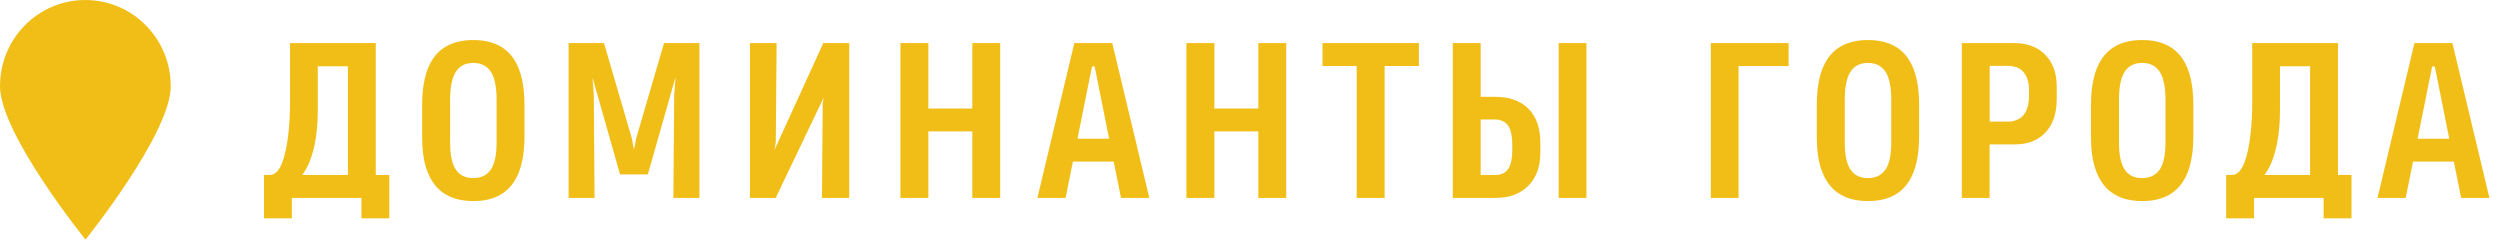 <?xml version="1.0" encoding="UTF-8"?> <svg xmlns="http://www.w3.org/2000/svg" width="240" height="24" viewBox="0 0 240 24" fill="none"><path d="M16.391 8.275C16.391 12.848 8.208 23 8.208 23C8.208 23 0 12.848 0 8.275C0 3.701 3.66 0 8.182 0C12.731 0 16.391 3.701 16.391 8.275Z" fill="#F1BE18"></path><path d="M36.074 4.137V16.793H37.373V20.963H34.697V19H28.018V20.963H25.342V16.793H25.908C26.403 16.793 26.807 16.376 27.119 15.543C27.366 14.885 27.559 13.958 27.695 12.76C27.793 11.829 27.842 10.872 27.842 9.889V4.137H36.074ZM30.508 6.363V10.562C30.508 11.767 30.41 12.857 30.215 13.834C29.948 15.117 29.547 16.103 29.014 16.793H33.398V6.363H30.508ZM40.525 13.17C40.525 13.17 40.525 12.138 40.525 10.074C40.525 8.186 40.857 6.731 41.522 5.709C42.329 4.465 43.634 3.844 45.438 3.844C47.241 3.844 48.546 4.465 49.353 5.709C50.018 6.731 50.35 8.186 50.35 10.074V13.062C50.35 14.963 50.018 16.422 49.353 17.438C48.546 18.681 47.241 19.303 45.438 19.303C44.214 19.303 43.214 19.013 42.44 18.434C41.769 17.932 41.268 17.187 40.935 16.197C40.662 15.383 40.525 14.374 40.525 13.17ZM45.438 17.096C46.238 17.096 46.824 16.783 47.195 16.158C47.514 15.611 47.674 14.775 47.674 13.648V9.576C47.674 8.45 47.514 7.594 47.195 7.008C46.824 6.363 46.238 6.041 45.438 6.041C44.63 6.041 44.047 6.363 43.69 7.008C43.37 7.574 43.211 8.43 43.211 9.576V13.668C43.211 14.801 43.374 15.637 43.699 16.178C44.051 16.79 44.63 17.096 45.438 17.096ZM67.144 19H64.644L64.723 9.107L64.85 7.438H64.84L62.193 16.744H59.527L56.881 7.447L57.008 9.137L57.076 19H54.586V4.137H57.984L60.66 13.297L60.836 14.273H60.885L61.07 13.297L63.746 4.137H67.144V19ZM74.467 19H71.996V4.137H74.555L74.477 13.629L74.35 14.391L79.037 4.137H81.527V19H78.91L78.978 9.957L79.076 9.361L74.467 19ZM89.123 19H86.438V4.137H89.123V10.416H93.342V4.137H96.018V19H93.342V12.613H89.123V19ZM102.295 19H99.59L103.135 4.137H106.777L110.332 19H107.617L106.914 15.514H102.998L102.295 19ZM104.834 6.383L103.438 13.316H106.475L105.088 6.383H104.834ZM116.58 19H113.895V4.137H116.58V10.416H120.799V4.137H123.475V19H120.799V12.613H116.58V19ZM136.217 6.334H132.926V19H130.24V6.334H126.959V4.137H136.217V6.334ZM147.875 13.727C147.875 13.727 147.875 14.033 147.875 14.645C147.875 15.999 147.488 17.063 146.713 17.838C145.938 18.613 144.896 19 143.588 19H139.467V4.137H142.143V9.293H143.52C144.887 9.293 145.954 9.671 146.723 10.426C147.491 11.207 147.875 12.307 147.875 13.727ZM152.299 19H149.633V4.137H152.299V19ZM145.18 14.42V13.922C145.18 13.108 145.059 12.506 144.818 12.115C144.538 11.685 144.092 11.471 143.48 11.471H142.143V16.793H143.598C144.164 16.793 144.577 16.572 144.838 16.129C145.066 15.738 145.18 15.169 145.18 14.42ZM171.709 6.344H166.904V19H164.238V4.137H171.709V6.344ZM174.412 13.17C174.412 13.17 174.412 12.138 174.412 10.074C174.412 8.186 174.744 6.731 175.408 5.709C176.215 4.465 177.521 3.844 179.324 3.844C181.128 3.844 182.433 4.465 183.24 5.709C183.904 6.731 184.236 8.186 184.236 10.074V13.062C184.236 14.963 183.904 16.422 183.24 17.438C182.433 18.681 181.128 19.303 179.324 19.303C178.1 19.303 177.101 19.013 176.326 18.434C175.656 17.932 175.154 17.187 174.822 16.197C174.549 15.383 174.412 14.374 174.412 13.17ZM179.324 17.096C180.125 17.096 180.711 16.783 181.082 16.158C181.401 15.611 181.561 14.775 181.561 13.648V9.576C181.561 8.45 181.401 7.594 181.082 7.008C180.711 6.363 180.125 6.041 179.324 6.041C178.517 6.041 177.934 6.363 177.576 7.008C177.257 7.574 177.098 8.43 177.098 9.576V13.668C177.098 14.801 177.26 15.637 177.586 16.178C177.938 16.79 178.517 17.096 179.324 17.096ZM197.447 8.297C197.447 8.297 197.447 8.697 197.447 9.498C197.447 10.885 197.083 11.962 196.354 12.73C195.637 13.486 194.654 13.863 193.404 13.863H191.002V19H188.336V4.137H193.375C194.605 4.137 195.585 4.501 196.314 5.23C197.07 5.986 197.447 7.008 197.447 8.297ZM194.781 9.234V8.57C194.781 7.913 194.622 7.382 194.303 6.979C193.958 6.542 193.453 6.324 192.789 6.324C192.789 6.324 192.197 6.324 191.012 6.324V11.676H192.701C193.385 11.676 193.902 11.467 194.254 11.051C194.605 10.628 194.781 10.022 194.781 9.234ZM200.736 13.17C200.736 13.17 200.736 12.138 200.736 10.074C200.736 8.186 201.068 6.731 201.732 5.709C202.54 4.465 203.845 3.844 205.648 3.844C207.452 3.844 208.757 4.465 209.564 5.709C210.229 6.731 210.561 8.186 210.561 10.074V13.062C210.561 14.963 210.229 16.422 209.564 17.438C208.757 18.681 207.452 19.303 205.648 19.303C204.424 19.303 203.425 19.013 202.65 18.434C201.98 17.932 201.479 17.187 201.146 16.197C200.873 15.383 200.736 14.374 200.736 13.17ZM205.648 17.096C206.449 17.096 207.035 16.783 207.406 16.158C207.725 15.611 207.885 14.775 207.885 13.648V9.576C207.885 8.45 207.725 7.594 207.406 7.008C207.035 6.363 206.449 6.041 205.648 6.041C204.841 6.041 204.258 6.363 203.9 7.008C203.581 7.574 203.422 8.43 203.422 9.576V13.668C203.422 14.801 203.585 15.637 203.91 16.178C204.262 16.79 204.841 17.096 205.648 17.096ZM224.445 4.137V16.793H225.744V20.963H223.068V19H216.389V20.963H213.713V16.793H214.279C214.774 16.793 215.178 16.376 215.49 15.543C215.738 14.885 215.93 13.958 216.066 12.76C216.164 11.829 216.213 10.872 216.213 9.889V4.137H224.445ZM218.879 6.363V10.562C218.879 11.767 218.781 12.857 218.586 13.834C218.319 15.117 217.919 16.103 217.385 16.793H221.77V6.363H218.879ZM230.947 19H228.242L231.787 4.137H235.43L238.984 19H236.27L235.566 15.514H231.65L230.947 19ZM233.486 6.383L232.09 13.316H235.127L233.74 6.383H233.486Z" fill="#F1BE18"></path></svg> 